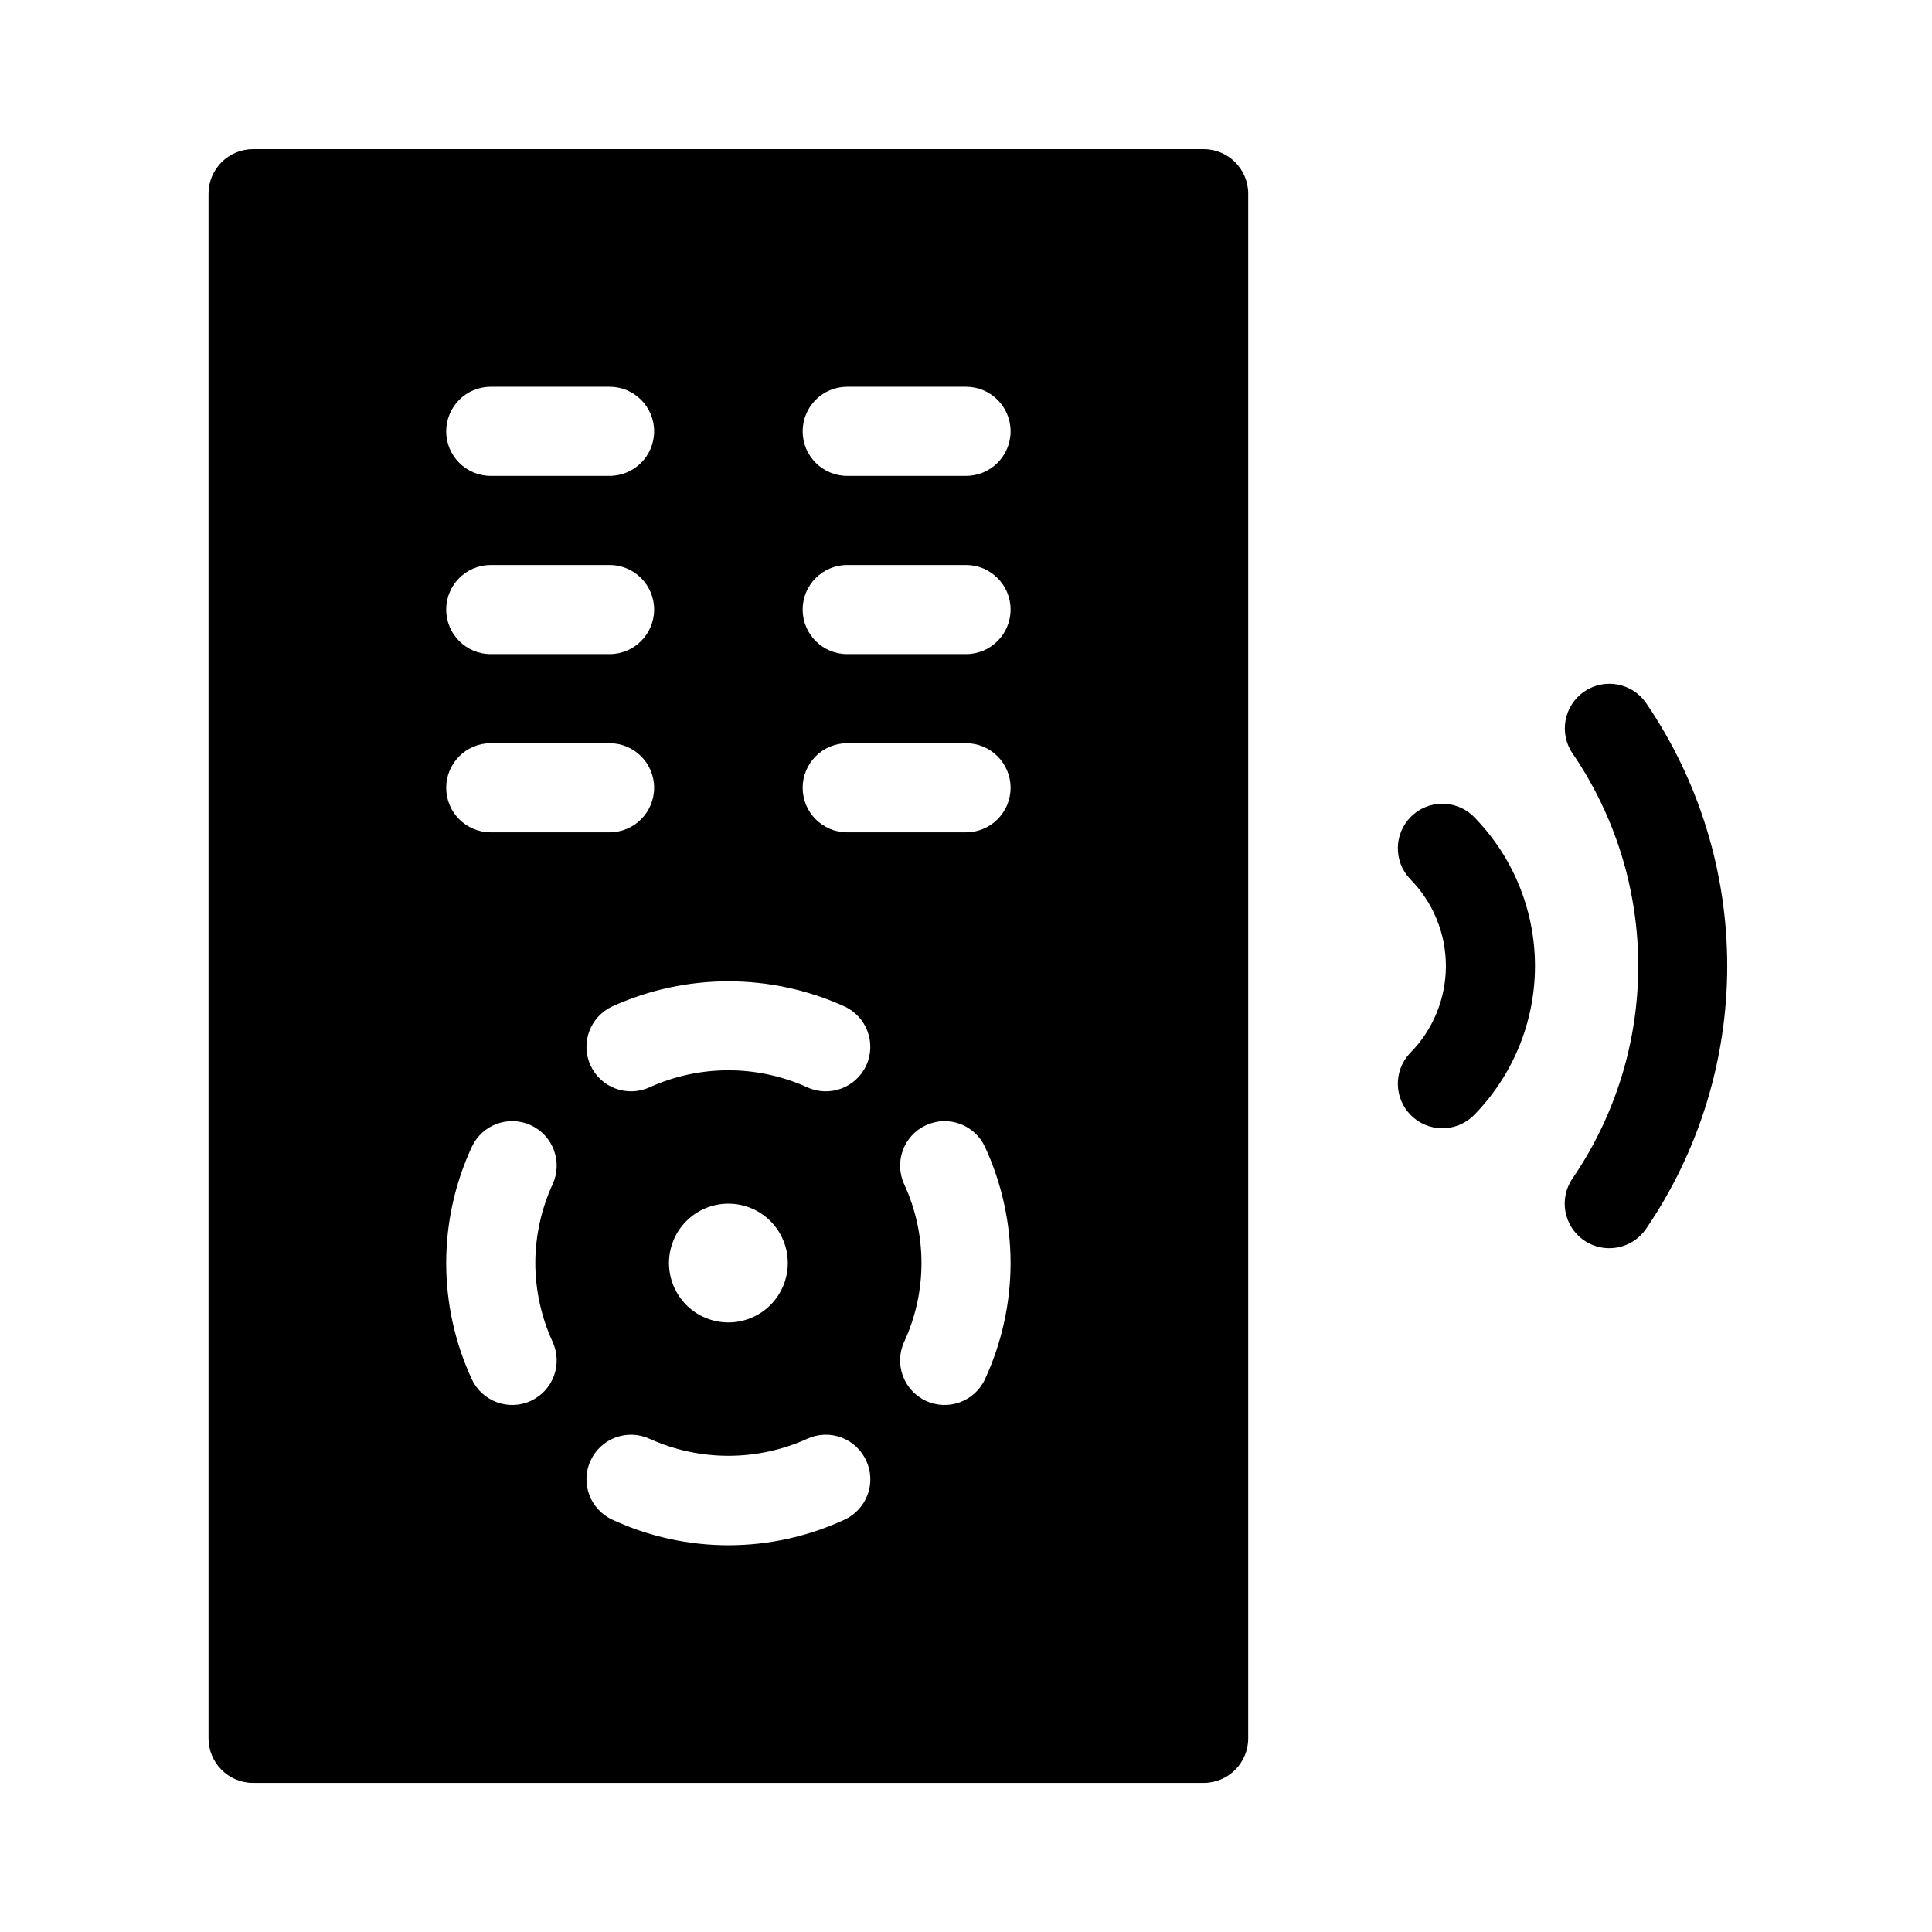 <?xml version="1.0" encoding="UTF-8"?>
<!-- The Best Svg Icon site in the world: iconSvg.co, Visit us! https://iconsvg.co -->
<svg fill="#000000" width="800px" height="800px" version="1.1" viewBox="144 144 512 512" xmlns="http://www.w3.org/2000/svg">
 <path d="m534.3 360.17c10.555 10.566 16.484 24.895 16.484 39.832s-5.93 29.262-16.484 39.832c-4.652 4.336-11.902 4.207-16.402-0.289-4.496-4.5-4.625-11.75-0.289-16.402 6.129-6.144 9.566-14.465 9.566-23.141 0-8.68-3.438-17-9.566-23.145-4.336-4.652-4.207-11.902 0.289-16.398 4.5-4.5 11.75-4.625 16.402-0.289zm45.957-29.82c-3.688-5.383-11.039-6.758-16.422-3.07-5.383 3.688-6.758 11.039-3.07 16.422 11.328 16.582 17.387 36.195 17.387 56.277 0 20.078-6.059 39.695-17.387 56.277-3.715 5.363-2.375 12.723 2.992 16.434 5.363 3.715 12.723 2.375 16.434-2.988 14.023-20.527 21.531-44.809 21.543-69.668s-7.477-49.145-21.477-69.684zm-105.47-135.02v409.35c0 6.519-5.285 11.809-11.805 11.809h-251.91c-6.523 0-11.809-5.289-11.809-11.809v-409.35c0-6.519 5.285-11.805 11.809-11.805h251.91c6.519 0 11.805 5.285 11.805 11.805zm-212.54 62.977c0 6.523 5.285 11.809 11.809 11.809h31.488c6.519 0 11.809-5.285 11.809-11.809 0-6.519-5.289-11.809-11.809-11.809h-31.488c-6.523 0-11.809 5.289-11.809 11.809zm0 47.23v0.004c0 6.519 5.285 11.809 11.809 11.809h31.488c6.519 0 11.809-5.289 11.809-11.809 0-6.523-5.289-11.809-11.809-11.809h-31.488c-6.523 0-11.809 5.285-11.809 11.809zm0 47.23v0.004c0 6.523 5.285 11.809 11.809 11.809h31.488c6.519 0 11.809-5.285 11.809-11.809 0-6.519-5.289-11.809-11.809-11.809h-31.488c-6.523 0-11.809 5.289-11.809 11.809zm23.617 125.95v0.004c0.016-7.207 1.578-14.324 4.582-20.875 2.723-5.918 0.137-12.926-5.781-15.652-5.914-2.727-12.922-0.137-15.648 5.777-9.027 19.508-9.027 41.992 0 61.5 2.727 5.914 9.734 8.504 15.648 5.777 2.844-1.309 5.047-3.695 6.133-6.629 1.082-2.934 0.957-6.18-0.352-9.023-3.004-6.551-4.566-13.668-4.582-20.875zm87.695 52.363-0.004 0.004c-1.301-2.848-3.684-5.059-6.621-6.141-2.938-1.086-6.188-0.953-9.027 0.363-13.27 6-28.48 6-41.754 0-5.914-2.727-12.922-0.137-15.648 5.777-2.727 5.918-0.141 12.926 5.777 15.652 19.504 9.027 41.992 9.027 61.496 0 2.848-1.305 5.059-3.688 6.144-6.625 1.086-2.938 0.953-6.188-0.367-9.027zm-36.527-36.617c4.176 0 8.18-1.656 11.133-4.609 2.953-2.953 4.609-6.957 4.609-11.133s-1.656-8.18-4.609-11.133c-2.953-2.953-6.957-4.609-11.133-4.609-4.176 0-8.18 1.656-11.133 4.609-2.953 2.953-4.613 6.957-4.613 11.133s1.66 8.18 4.613 11.133c2.953 2.953 6.957 4.609 11.133 4.609zm30.75-83.758h-0.004c-19.539-8.863-41.953-8.863-61.496 0-5.918 2.727-8.504 9.734-5.777 15.652 2.727 5.914 9.734 8.504 15.648 5.777 13.273-6 28.484-6 41.754 0 5.918 2.727 12.926 0.137 15.648-5.777 2.727-5.918 0.141-12.926-5.777-15.652zm44.031 68.016c-0.012-10.617-2.32-21.105-6.769-30.75-2.723-5.914-9.73-8.504-15.648-5.777-5.918 2.727-8.504 9.734-5.777 15.652 6.106 13.246 6.106 28.504 0 41.75-2.727 5.918-0.141 12.926 5.777 15.652 5.918 2.727 12.926 0.137 15.648-5.777 4.449-9.645 6.758-20.133 6.769-30.75zm0-125.95c0-6.519-5.285-11.809-11.805-11.809h-31.488c-6.523 0-11.809 5.289-11.809 11.809 0 6.523 5.285 11.809 11.809 11.809h31.488c6.519 0 11.805-5.285 11.805-11.809zm0-47.23c0-6.523-5.285-11.809-11.805-11.809h-31.488c-6.523 0-11.809 5.285-11.809 11.809 0 6.519 5.285 11.809 11.809 11.809h31.488c6.519 0 11.805-5.289 11.805-11.809zm0-47.23v-0.004c0-6.519-5.285-11.809-11.805-11.809h-31.488c-6.523 0-11.809 5.289-11.809 11.809 0 6.523 5.285 11.809 11.809 11.809h31.488c6.519 0 11.805-5.285 11.805-11.809z"/>
</svg>